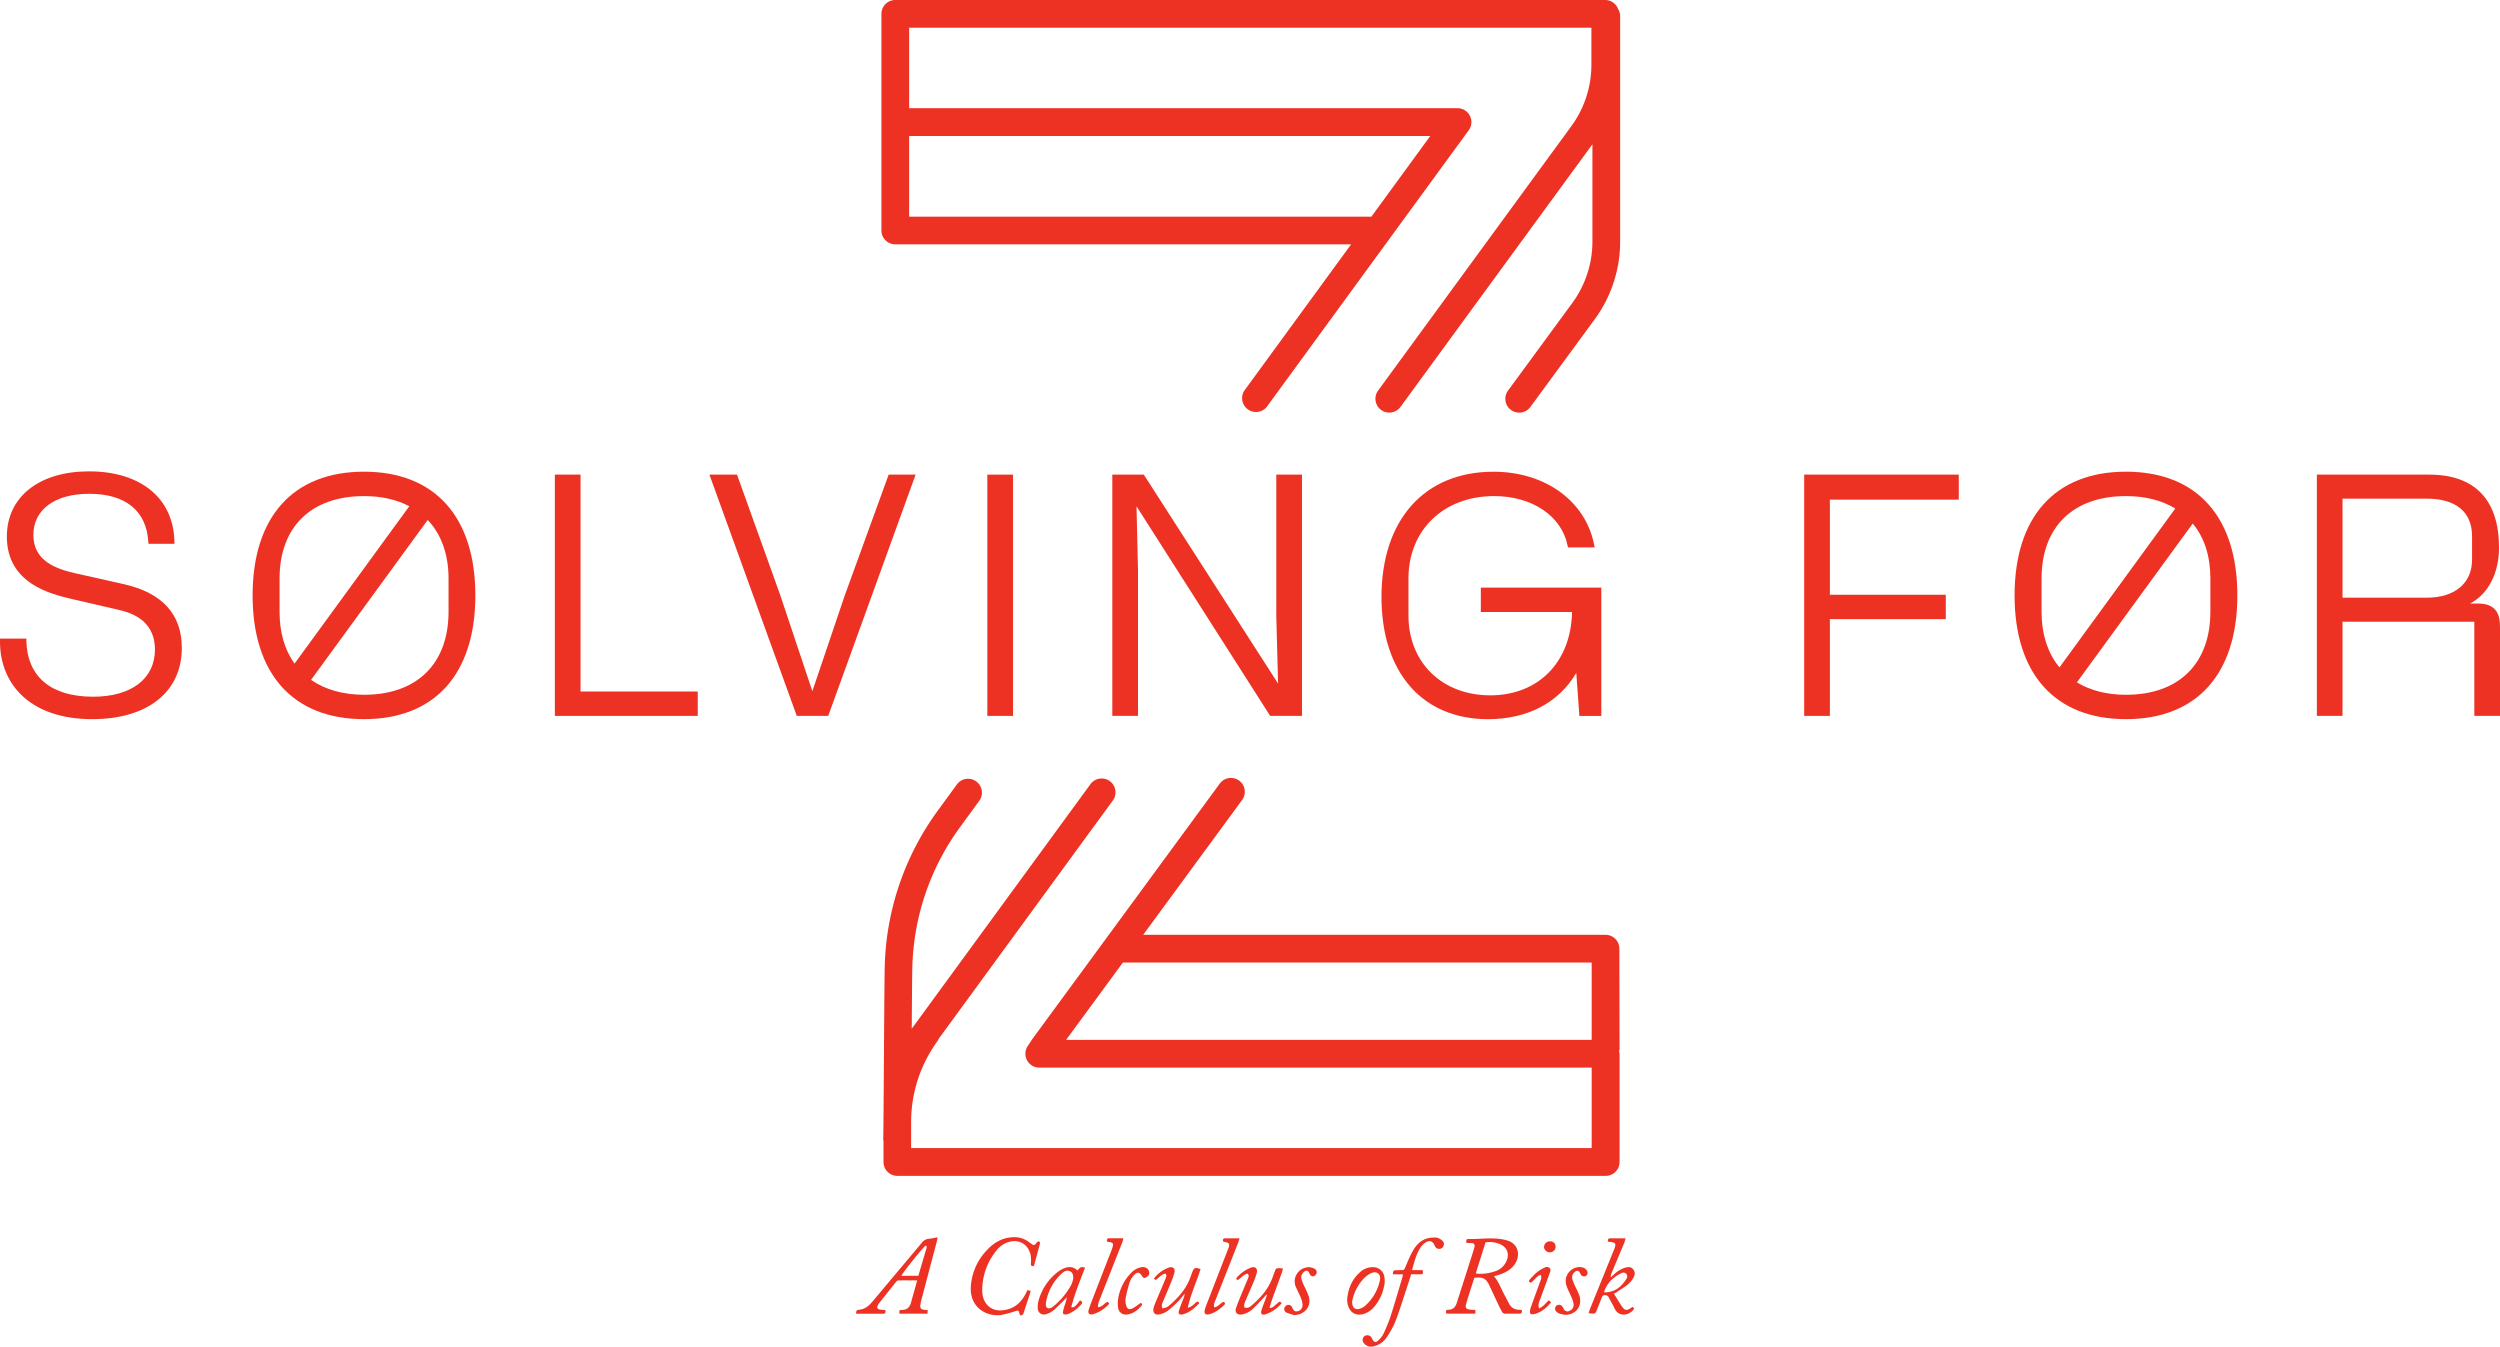 <?xml version="1.0" encoding="UTF-8"?> <svg xmlns="http://www.w3.org/2000/svg" viewBox="0 0 1200 646.38"><defs><style>.cls-1{fill:#ed3224;}</style></defs><g id="Layer_2" data-name="Layer 2"><g id="Layer_1-2" data-name="Layer 1"><path class="cls-1" d="M59.32,280.37l-22.3-5c-10.36-2.24-21-6.19-21-18.57,0-12.2,10.27-19.78,26.8-19.78,17.41,0,27.48,8.15,28.36,23l.06,1H83.73l0-1.13c-.47-20.75-16.18-33.64-41-33.64-24,0-39.44,12.3-39.44,31.33,0,22.64,21.23,27.6,31.42,30l21.24,4.91c5.51,1.26,18.42,4.21,18.42,19.34,0,13.93-11.35,22.59-29.61,22.59-20.28,0-31.68-9.53-32.1-26.83l0-1.07H0v1.09c-.08,10.14,3.34,19,9.88,25.59,7.78,7.84,19.67,12,34.39,12,26.54,0,43-13.08,43-34.14C87.29,294.85,77.88,284.53,59.32,280.37Z"></path><path class="cls-1" d="M174.71,226.41c-34,0-53.46,21.65-53.46,59.39s19.48,59.39,53.46,59.39,53.46-21.65,53.46-59.39S208.69,226.41,174.71,226.41ZM149.3,326.35l56-76.77c6.52,6.86,10,16.55,10,28.11v15.9c0,25-15.15,39.9-40.52,39.9C164.76,333.49,156,331,149.3,326.35ZM196.46,243l-55.08,75.54c-4.77-6.63-7.19-15-7.19-24.94v-15.9c0-24.78,15.15-39.57,40.52-39.57C183,238.12,190.3,239.75,196.46,243Z"></path><polygon class="cls-1" points="278.66 227.81 266.33 227.81 266.33 343.63 334.92 343.63 334.92 331.93 278.66 331.93 278.66 227.81"></polygon><polygon class="cls-1" points="405.56 285.6 389.93 331.76 374.44 285.43 353.76 227.81 340.52 227.81 382.19 342.9 382.46 343.63 397.55 343.63 439.5 227.81 426.56 227.81 405.56 285.6"></polygon><rect class="cls-1" x="473.92" y="227.82" width="12.33" height="115.81"></rect><polygon class="cls-1" points="612.62 295.96 613.48 328.11 549.02 227.81 533.91 227.81 533.91 343.63 546.24 343.63 546.24 273.93 545.53 243.03 609.69 343.63 624.95 343.63 624.95 227.81 612.62 227.81 612.62 295.96"></polygon><path class="cls-1" d="M710.8,293.76h43.78c-.46,24-16.12,40-39.25,40S676.06,318,676.06,295.46V277.69c0-23.3,16.91-39.57,41.13-39.57,18.24,0,32.4,9.54,35.24,23.74l.18.88h12.83l-.26-1.31c-4.15-21-23.56-35-48.3-35-33.17,0-53.77,23.06-53.77,60.17,0,36.15,19.59,58.61,51.12,58.61,18.93,0,33.91-7.86,42.38-22.18l1.49,20.62h10.53V282.05H710.8Z"></path><polygon class="cls-1" points="866.01 343.63 878.34 343.63 878.34 297.18 933.98 297.18 933.98 285.48 878.34 285.48 878.34 239.83 940.21 239.83 940.21 227.81 866.01 227.81 866.01 343.63"></polygon><path class="cls-1" d="M1020.46,226.41c-34,0-53.46,21.65-53.46,59.39s19.48,59.39,53.46,59.39,53.47-21.65,53.47-59.39S1054.44,226.41,1020.46,226.41ZM996.92,327.53l55.59-76.24c5.62,6.78,8.47,15.66,8.47,26.4v15.9c0,25-15.15,39.9-40.52,39.9C1011.33,333.49,1003.42,331.48,996.92,327.53Zm47.22-83.44-55.59,76.25c-5.64-6.79-8.6-16-8.6-26.75v-15.9c0-24.78,15.14-39.57,40.51-39.57C1029.66,238.12,1037.62,240.13,1044.14,244.09Z"></path><path class="cls-1" d="M1189.4,289.69h-3.76c8.64-4.5,13.89-14.48,13.89-26.8,0-22.95-11.59-35.07-33.51-35.07h-53.93V343.63h12.32v-45.2h63.26v45.2H1200V300.92C1200,295.69,1198.8,289.69,1189.4,289.69Zm-2.81-32.26v11.23c0,11.24-8.3,18.22-21.66,18.22h-40.52V239.36h40.52C1178.89,239.36,1186.59,245.78,1186.59,257.43Z"></path><path class="cls-1" d="M429.74,117.28h218.8l-51.27,70.23A6.66,6.66,0,0,0,608,195.36L705,62.52a6.66,6.66,0,0,0-5.38-10.58H436.39V13.31H763.87V31a49.87,49.87,0,0,1-9.63,29.56L661.49,187.47a6.65,6.65,0,0,0,10.74,7.85L764.36,69.26v46.58a49.87,49.87,0,0,1-9.63,29.55l-30.88,42.1a6.65,6.65,0,1,0,10.73,7.86l30.9-42.11a63.12,63.12,0,0,0,12.19-37.4V7.54a6.56,6.56,0,0,0-1-3.24A6.63,6.63,0,0,0,770.53,0H429.74a6.66,6.66,0,0,0-6.66,6.65V58.59s0,0,0,0,0,0,0,0v51.94A6.66,6.66,0,0,0,429.74,117.28Zm6.65-52H686.53L658.26,104H436.39Z"></path><path class="cls-1" d="M777.29,455.36a6.65,6.65,0,0,0-6.65-6.65H548.73L596.22,384a6.65,6.65,0,1,0-10.73-7.87L495.6,498.64l-2.31,3.48a6.66,6.66,0,0,0,5.56,10.33H764v38.63H437.34v-12.4a65.86,65.86,0,0,1,12.78-39.11,6.1,6.1,0,0,0,.39-.86l83.65-114.46a6.65,6.65,0,1,0-10.74-7.85L437.64,493.78c.08-13,.18-24.44.26-28.78A119,119,0,0,1,461,396.79l9.13-12.5a6.66,6.66,0,0,0-10.75-7.86l-9.12,12.5a132.29,132.29,0,0,0-25.61,75.8c-.12,5.82-.24,24.28-.36,42.39-.12,17.74-.23,35.15-.34,39.89a6.18,6.18,0,0,0,.13.75v10a6.66,6.66,0,0,0,6.66,6.66h340a6.66,6.66,0,0,0,6.65-6.66V505.8a6.71,6.71,0,0,0-.24-1.2,6.78,6.78,0,0,0,.24-1.19ZM764,499.14H511.73L539,462H764Z"></path><path class="cls-1" d="M729.27,628.68a5.23,5.23,0,0,1-5-3.1c-.69-1.29-1.35-2.6-2.05-3.89-1.67-3-2.77-6.36-5.1-9.11,1-.3,2-.54,2.91-.86,3.33-1.14,6.21-2.93,7.81-6.21s1-8.08-3.67-9.84a17.6,17.6,0,0,0-3.43-.87c-5.22-.81-10.46,0-15.69-.07-1.21,0-1.21.08-1.27,1.79l1.21.11c.42,0,.84,0,1.26,0,1.41.19,1.82.75,1.45,2.12s-.89,2.93-1.35,4.4c-2.32,7.31-4.67,14.61-7,21.93-.66,2.12-1.71,3.62-4.21,3.59-1.28,0-1.1.88-.91,1.88,4.43,0,8.75,0,13.07,0,1.05,0,1.07-.13.82-1.81-.8,0-1.63,0-2.46-.13-1.82-.19-2.45-.88-1.94-2.63,1.23-4.27,2.64-8.49,3.95-12.63,4.11-.51,5.68.33,7.24,3.69s3.13,6.7,4.7,10.05c.39.82.85,1.6,1.26,2.41a1.8,1.8,0,0,0,1.85,1.08c2.16-.05,4.32,0,6.49,0,1.14,0,1.48-.54,1.22-1.78A10,10,0,0,0,729.27,628.68Zm-19.68-17.25a5.73,5.73,0,0,1-1.2-.27l4.68-14.83a12.26,12.26,0,0,1,7.21,1c3.29,1.55,4.31,4.68,2.79,8.08a8.86,8.86,0,0,1-4.69,4.54A22.6,22.6,0,0,1,709.59,611.43Z"></path><path class="cls-1" d="M442.54,596.44c-5.45,6.56-11,13.07-16.44,19.6-2.52,3-5,6-7.57,9-1.68,2-3.64,3.47-6.35,3.66-1.14.07-1.27.79-1.22,1.9,4.44,0,8.76,0,13.08,0,1.07,0,1-.83,1-1.73l-1.31-.15a9.89,9.89,0,0,1-1.45-.14c-1.2-.3-1.47-.89-.95-2a4.88,4.88,0,0,1,.54-.9c2.72-3.45,5.45-6.91,8.21-10.34a1.83,1.83,0,0,1,1.16-.74c2.92-.06,5.84,0,9,0-1,3.7-2,7.12-2.92,10.54-.62,2.28-1.9,3.64-4.43,3.65-1.27,0-1.27.13-1.17,1.78h13.48c0-.58.08-1.08.13-1.67-.64-.07-1.12-.1-1.59-.17-1.75-.26-2.17-.78-1.93-2.51a21.54,21.54,0,0,1,.46-2.26q3.68-14,7.37-27.93c.15-.58.23-1.17.41-2.14-1.68.31-2.9.63-4.14.73A4.59,4.59,0,0,0,442.54,596.44Zm2.13,2.8a4.81,4.81,0,0,1-.23.8c-1.19,4.06-2.39,8.12-3.64,12.36h-8.11c.51-1.41,9.93-13.2,11.6-14.52C445.09,598.13,444.74,598.74,444.67,599.24Z"></path><path class="cls-1" d="M498.81,595.88a1.19,1.19,0,0,0-1,.36c-1.43,1.72-1.41,1.73-3.24.46-.46-.32-.91-.65-1.38-1a11.24,11.24,0,0,0-6.12-1.86c-5.32,0-9.61,2.22-13.14,6A27.8,27.8,0,0,0,466,617.48c-.64,10.44,7.93,14.79,14.91,13.65a56.38,56.38,0,0,0,6.44-1.77c1.58-.46,1.64-.42,2,1.22.08.34.45.89.62.87a2.54,2.54,0,0,0,1.11-.63c.14-.12.16-.38.23-.58q1.65-5,3.28-9.94a2.68,2.68,0,0,0,0-.71l-1.22-.35c-.18.14-.26.17-.29.23-.31.62-.6,1.26-.93,1.87-2.48,4.54-6,7.28-11.43,7.63-5.18.33-8.45-3.16-9.1-7.62a14,14,0,0,1-.15-2.51,30.07,30.07,0,0,1,6.92-18.69,11.61,11.61,0,0,1,5.38-3.86c5.25-1.72,9.86.87,10.94,6.25a14.76,14.76,0,0,1,.11,3.93c-.08,1.11.38,1.33,1.25,1.27.14-.17.28-.26.31-.38.95-3.5,1.91-7,2.81-10.51A1.08,1.08,0,0,0,498.81,595.88Z"></path><path class="cls-1" d="M781.66,616.31a11.31,11.31,0,0,0,2.52-3.29,3.22,3.22,0,0,0-.39-3.91c-1-1.14-2.36-1-3.69-.64a13.5,13.5,0,0,0-5.33,3.21l-1.61,1.47a4.58,4.58,0,0,1,.4-2.08c2-4.77,4-9.53,6-14.29.27-.67.43-1.38.73-2.39-2.72,0-5.07,0-7.43,0-.87,0-1.19.61-1.05,1.61.82.11,1.52.14,2.19.29,1.31.3,1.6.81,1.24,2.1a16.27,16.27,0,0,1-.64,1.77L763.11,628.5c-.22.55-.36,1.14-.57,1.79a7.84,7.84,0,0,0,1,.19c2.24.12,2.24.12,3.06-1.94.71-1.81,1.45-3.62,2.14-5.45.29-.74.54-1.41,1.54-1.42a2,2,0,0,1,2,1.2c.9,1.81,1.94,3.55,2.81,5.38,1.81,3.77,6.4,3.42,8.9.52.59-.69.23-1.08-.36-1.44-.25.15-.43.25-.6.37-2.22,1.57-3.13,1.45-4.63-.78C777.12,625,776,623,774.66,621c.57-.32,1.06-.57,1.51-.87C778,618.86,780,617.72,781.66,616.31Zm-11.74,4c1.43-4.58,4.42-7.24,8.23-9.13a1.92,1.92,0,0,1,2.35.14,1.9,1.9,0,0,1,.17,2.52,17,17,0,0,1-2.87,3.55A10.78,10.78,0,0,1,769.92,620.32Z"></path><path class="cls-1" d="M689.62,594.07a12.76,12.76,0,0,0-4.72.43c-3.36,1-5.47,3.56-7.06,6.5-1.19,2.2-2.14,4.54-3.11,6.85-.75,1.79-.69,1.81-2.72,1.83h-1.88c-1.16,0-1.66.56-1.5,2h4.79c-.17.82-.25,1.37-.41,1.89-1.8,6-3.53,12.05-5.45,18a74.66,74.66,0,0,1-3.43,8.52,11.19,11.19,0,0,1-2.53,3.29c-1.3,1.21-2.08,1-2.86-.6a5.17,5.17,0,0,0-.38-.74,2.44,2.44,0,0,0-3.31-.76,2.31,2.31,0,0,0-.59,3.17,4.61,4.61,0,0,0,1.48,1.4,4.79,4.79,0,0,0,3.66.32,10.09,10.09,0,0,0,6.25-4.64,40.72,40.72,0,0,0,4.14-7.72c2.19-5.87,4-11.88,6-17.83.47-1.43.91-2.88,1.37-4.33,1.64,0,3,.05,4.43,0s1.27-.14,1.13-2h-5.13c1.07-3.9,1.94-7.56,4-10.76a8.34,8.34,0,0,1,2.48-2.47c2-1.27,3.45-.71,4.4,1.49a2.16,2.16,0,0,0,2,1.54,2,2,0,0,0,2.07-1.13,2.11,2.11,0,0,0-.33-2.71A5.91,5.91,0,0,0,689.62,594.07Z"></path><path class="cls-1" d="M572.21,610.85c-.22.59-.46,1.17-.66,1.76-1.94,5.77-5.8,10.13-10.28,14a5.58,5.58,0,0,1-1.59,1A9,9,0,0,1,558,628a3.15,3.15,0,0,1,.07-2.84c1.19-2.83,2.42-5.65,3.57-8.5a51,51,0,0,0,2.07-5.69c.55-2.06-.67-3.19-2.66-2.54a15.78,15.78,0,0,0-7.17,5.26l.8.74c1.65-1.06,2.75-2.76,4.7-3.12.84.92.39,1.7.08,2.45-1.45,3.48-2.95,6.94-4.4,10.42a29.93,29.93,0,0,0-1.31,3.53c-.64,2.36.68,3.76,3.06,3.14a10.74,10.74,0,0,0,3.78-1.72,50.72,50.72,0,0,0,5.09-4.64,43.67,43.67,0,0,0,2.87-3.47,3.45,3.45,0,0,1-.28,1.66c-.78,2.09-1.64,4.16-2.33,6.28-.53,1.6.15,2.35,1.76,1.93,3.31-.84,5.7-3,7.94-5.34-.56-1.08-1-.87-1.6-.36-1.13,1-2.1,2.21-3.89,2.49,1.36-6.45,4.21-12.35,6.13-18.55C573.49,608.29,573.13,608.46,572.21,610.85Z"></path><path class="cls-1" d="M611.83,610.46c-.32.85-.63,1.7-.94,2.55-2,5.66-5.82,10-10.29,13.76a4.23,4.23,0,0,1-1.42.85,2.74,2.74,0,0,1-1.74,0c-.26-.13-.28-1-.19-1.52A10.46,10.46,0,0,1,598,624c1.28-3,2.62-6,3.88-9.05a23.81,23.81,0,0,0,1.39-4.15c.41-2-.78-3-2.7-2.36a16.72,16.72,0,0,0-7.21,5.17l.62.94c1.85-1.15,2.93-2.89,4.89-3.2.84.88.42,1.68.12,2.43-.62,1.56-1.31,3.08-1.94,4.64-1.27,3.09-2.62,6.16-3.72,9.32-.79,2.3.6,3.66,3,3.16a10.52,10.52,0,0,0,5.12-2.73c1.83-1.72,3.5-3.6,5.23-5.42.4-.42.76-.89,1.14-1.33l.3.17c-.19.57-.36,1.16-.57,1.72-.68,1.84-1.42,3.64-2,5.49s.08,2.59,1.91,2.06a17.06,17.06,0,0,0,7.79-5.39c-1-.78-1-.78-1.6-.3-.91.76-1.79,1.57-2.74,2.27a5.29,5.29,0,0,1-1.55.39c.47-1.55.77-2.76,1.19-3.93,1.56-4.33,3.16-8.65,4.73-13,.22-.61.34-1.25.54-2-.63-.07-1-.14-1.31-.15C612.54,608.68,612.47,608.73,611.83,610.46Z"></path><path class="cls-1" d="M517.26,609.87c-2.08-2-4.3-2-6.58-1.06a12.73,12.73,0,0,0-2.88,1.67,26.22,26.22,0,0,0-9.3,13.83,11.9,11.9,0,0,0-.39,3.52,3,3,0,0,0,4.17,2.92,10,10,0,0,0,3.31-1.72c1.82-1.52,3.46-3.24,5.15-4.9.47-.46.88-1,1.31-1.51a16.39,16.39,0,0,1-.9,3.65,26.55,26.55,0,0,0-.89,3.22c-.21,1.13.25,1.55,1.39,1.46a3.88,3.88,0,0,0,1-.23,16.28,16.28,0,0,0,6.5-4.8c.53-.61.34-1.1-.69-1.75-.61.68-1.1,1.47-1.73,2.12s-1.14,1.41-2.52,1.17c1.65-6.59,4.25-12.72,6.59-18.92C519.12,607.74,518.13,608.48,517.26,609.87Zm-2.3,4.67a10.41,10.41,0,0,1-.75,2.16,34.25,34.25,0,0,1-8.94,10.62,3.32,3.32,0,0,1-.53.33c-1.77.89-2.84.17-2.74-2a24.62,24.62,0,0,1,4.39-10.76,22.3,22.3,0,0,1,3.51-3.82c1.11-1,2.52-1.58,4-.7C515,611,515.43,612.75,515,614.54Z"></path><path class="cls-1" d="M659.57,627.33a21,21,0,0,0,4.64-9.28,11.07,11.07,0,0,0,.14-5.8,5.39,5.39,0,0,0-5.05-4,8.87,8.87,0,0,0-6.5,2.42c-3.93,3.47-5.74,8-6.19,13.19.08.61.1,1.32.25,2,.91,4.32,4.19,6.15,8.32,4.63A10.91,10.91,0,0,0,659.57,627.33Zm-6.61.76c-2.34.92-4.07-.32-3.94-3.53a32.35,32.35,0,0,1,1.09-3.71,21.56,21.56,0,0,1,4.56-7.2,11.71,11.71,0,0,1,3.51-2.55c2.64-1.19,4.8.53,4.19,3.33A22.41,22.41,0,0,1,655,627,7.23,7.23,0,0,1,653,628.09Z"></path><path class="cls-1" d="M530.58,625.48c-1,.84-1.9,1.85-3.6,2a17.93,17.93,0,0,1,.31-2.09,24.63,24.63,0,0,1,.86-2.36q5.36-13.54,10.69-27.08a10.53,10.53,0,0,0,.34-1.59c-2.44,0-4.65,0-6.87,0-.9,0-1.09.69-1,1.5a3,3,0,0,0,.6.23c2.48.33,2.74.73,1.95,3.08-.13.39-.27.79-.42,1.18q-4.11,10.53-8.2,21.08c-.9,2.34-1.82,4.68-2.6,7.07-.62,1.91.18,2.82,2.05,2.31a16.81,16.81,0,0,0,7.73-5C531.87,624.63,531.29,624.87,530.58,625.48Z"></path><path class="cls-1" d="M587.26,624.85c-1.52.69-2.49,2.39-4.38,2.7-.5-1.45.21-2.57.64-3.68,3.57-9.09,7.18-18.16,10.76-27.25.24-.61.41-1.25.71-2.23-2.59,0-4.8,0-7,0-.92,0-1.09.68-.91,1.47a1.42,1.42,0,0,0,.37.21c2.64.4,3,.92,2.09,3.36-.07.2-.18.38-.25.58q-5.14,13.26-10.29,26.53a12.21,12.21,0,0,0-.74,2.39c-.27,1.65.38,2.31,2,1.94,3-.68,5.27-2.5,7.42-4.52C588.27,625.8,588,625.25,587.26,624.85Z"></path><path class="cls-1" d="M628.7,608.27a6.88,6.88,0,0,0-6.77,4.31,6.71,6.71,0,0,0,.23,5.48c.72,1.66,1.61,3.25,2.27,4.94a10.67,10.67,0,0,1,.8,3.41,2.94,2.94,0,0,1-2.45,3c-1.43.3-2-.59-2.48-1.69a1.67,1.67,0,0,0-.08-.2,1.92,1.92,0,0,0-2.24-1.13,2.65,2.65,0,0,0-1.44,1.28,1.89,1.89,0,0,0,1.12,2.42,28.49,28.49,0,0,0,3.53,1.14c4.56,0,8.55-3.82,7-9a49.47,49.47,0,0,0-2.37-5.33,18.84,18.84,0,0,1-1.14-3.12,3.4,3.4,0,0,1,1.63-3.57c.78-.41,1.48-.4,1.93.5.13.24.25.5.38.74.44.81,1.09,1.41,2,1.12a2.22,2.22,0,0,0,1.27-1.19,1.84,1.84,0,0,0-.86-2.35A6.41,6.41,0,0,0,628.7,608.27Z"></path><path class="cls-1" d="M760.67,608.81a5,5,0,0,0-3.85-.43,6.7,6.7,0,0,0-4.92,8.72c.61,1.91,1.64,3.68,2.4,5.55a13.84,13.84,0,0,1,1,3.17,3,3,0,0,1-1.74,3.29,2,2,0,0,1-3-.9,6.5,6.5,0,0,0-.9-1.39,1.94,1.94,0,0,0-2.66,0,1.89,1.89,0,0,0-.06,2.63,3.85,3.85,0,0,0,1.51,1.06,24.76,24.76,0,0,0,2.84.62c5.11-.1,8.23-4,6.91-8.91a31.94,31.94,0,0,0-1.92-4.39,30.47,30.47,0,0,1-1.57-3.85,3.43,3.43,0,0,1,1.46-3.65,1.33,1.33,0,0,1,2.1.46c.23.35.35.77.6,1.1a1.73,1.73,0,0,0,2.21.63,1.77,1.77,0,0,0,.8-2.33A3.38,3.38,0,0,0,760.67,608.81Z"></path><path class="cls-1" d="M547.45,608.33a8.89,8.89,0,0,0-4.31,2.47,22.55,22.55,0,0,0-6.43,12.65,13.17,13.17,0,0,0,0,4.34,3.71,3.71,0,0,0,4.45,3.15c2.85-.41,5-2.11,6.77-4.22.47-.54.3-1-.44-1.32a33.46,33.46,0,0,1-3.68,2.55c-1.82.93-2.9.35-3.32-1.68a7.78,7.78,0,0,1-.19-3.1,65.87,65.87,0,0,1,2-7.88,9.55,9.55,0,0,1,2.27-3.46c1.37-1.41,2.43-1.18,3.48.51.39.64.83,1.29,1.6,1a4.35,4.35,0,0,0,1.76-1.28,1.94,1.94,0,0,0,.2-1.39C551.33,608.81,549.63,607.82,547.45,608.33Z"></path><path class="cls-1" d="M738.75,628c-.63-1.67,0-3,.5-4.24,1.56-4.33,3.17-8.64,4.73-13,.26-.71.5-1.52-.18-2.15a2,2,0,0,0-2.35-.16c-3,1.23-5.2,3.46-7.26,5.85-.57.66-.22,1.12.56,1.42,1.73-1,2.62-3.23,4.85-3.79a3.7,3.7,0,0,1-.25,3c-1.54,4.26-3.1,8.51-4.62,12.78a7,7,0,0,0-.35,2,1,1,0,0,0,1.19,1.13,6.14,6.14,0,0,0,1.64-.29c3-.94,5.24-3,7.31-5.42l-1.06-1C741.89,625.45,740.86,627.23,738.75,628Z"></path><path class="cls-1" d="M744,595.84a2.75,2.75,0,0,0-2.86,2.68,2.72,2.72,0,0,0,2.73,2.59,2.68,2.68,0,0,0,2.82-2.71A2.52,2.52,0,0,0,744,595.84Z"></path></g></g></svg> 